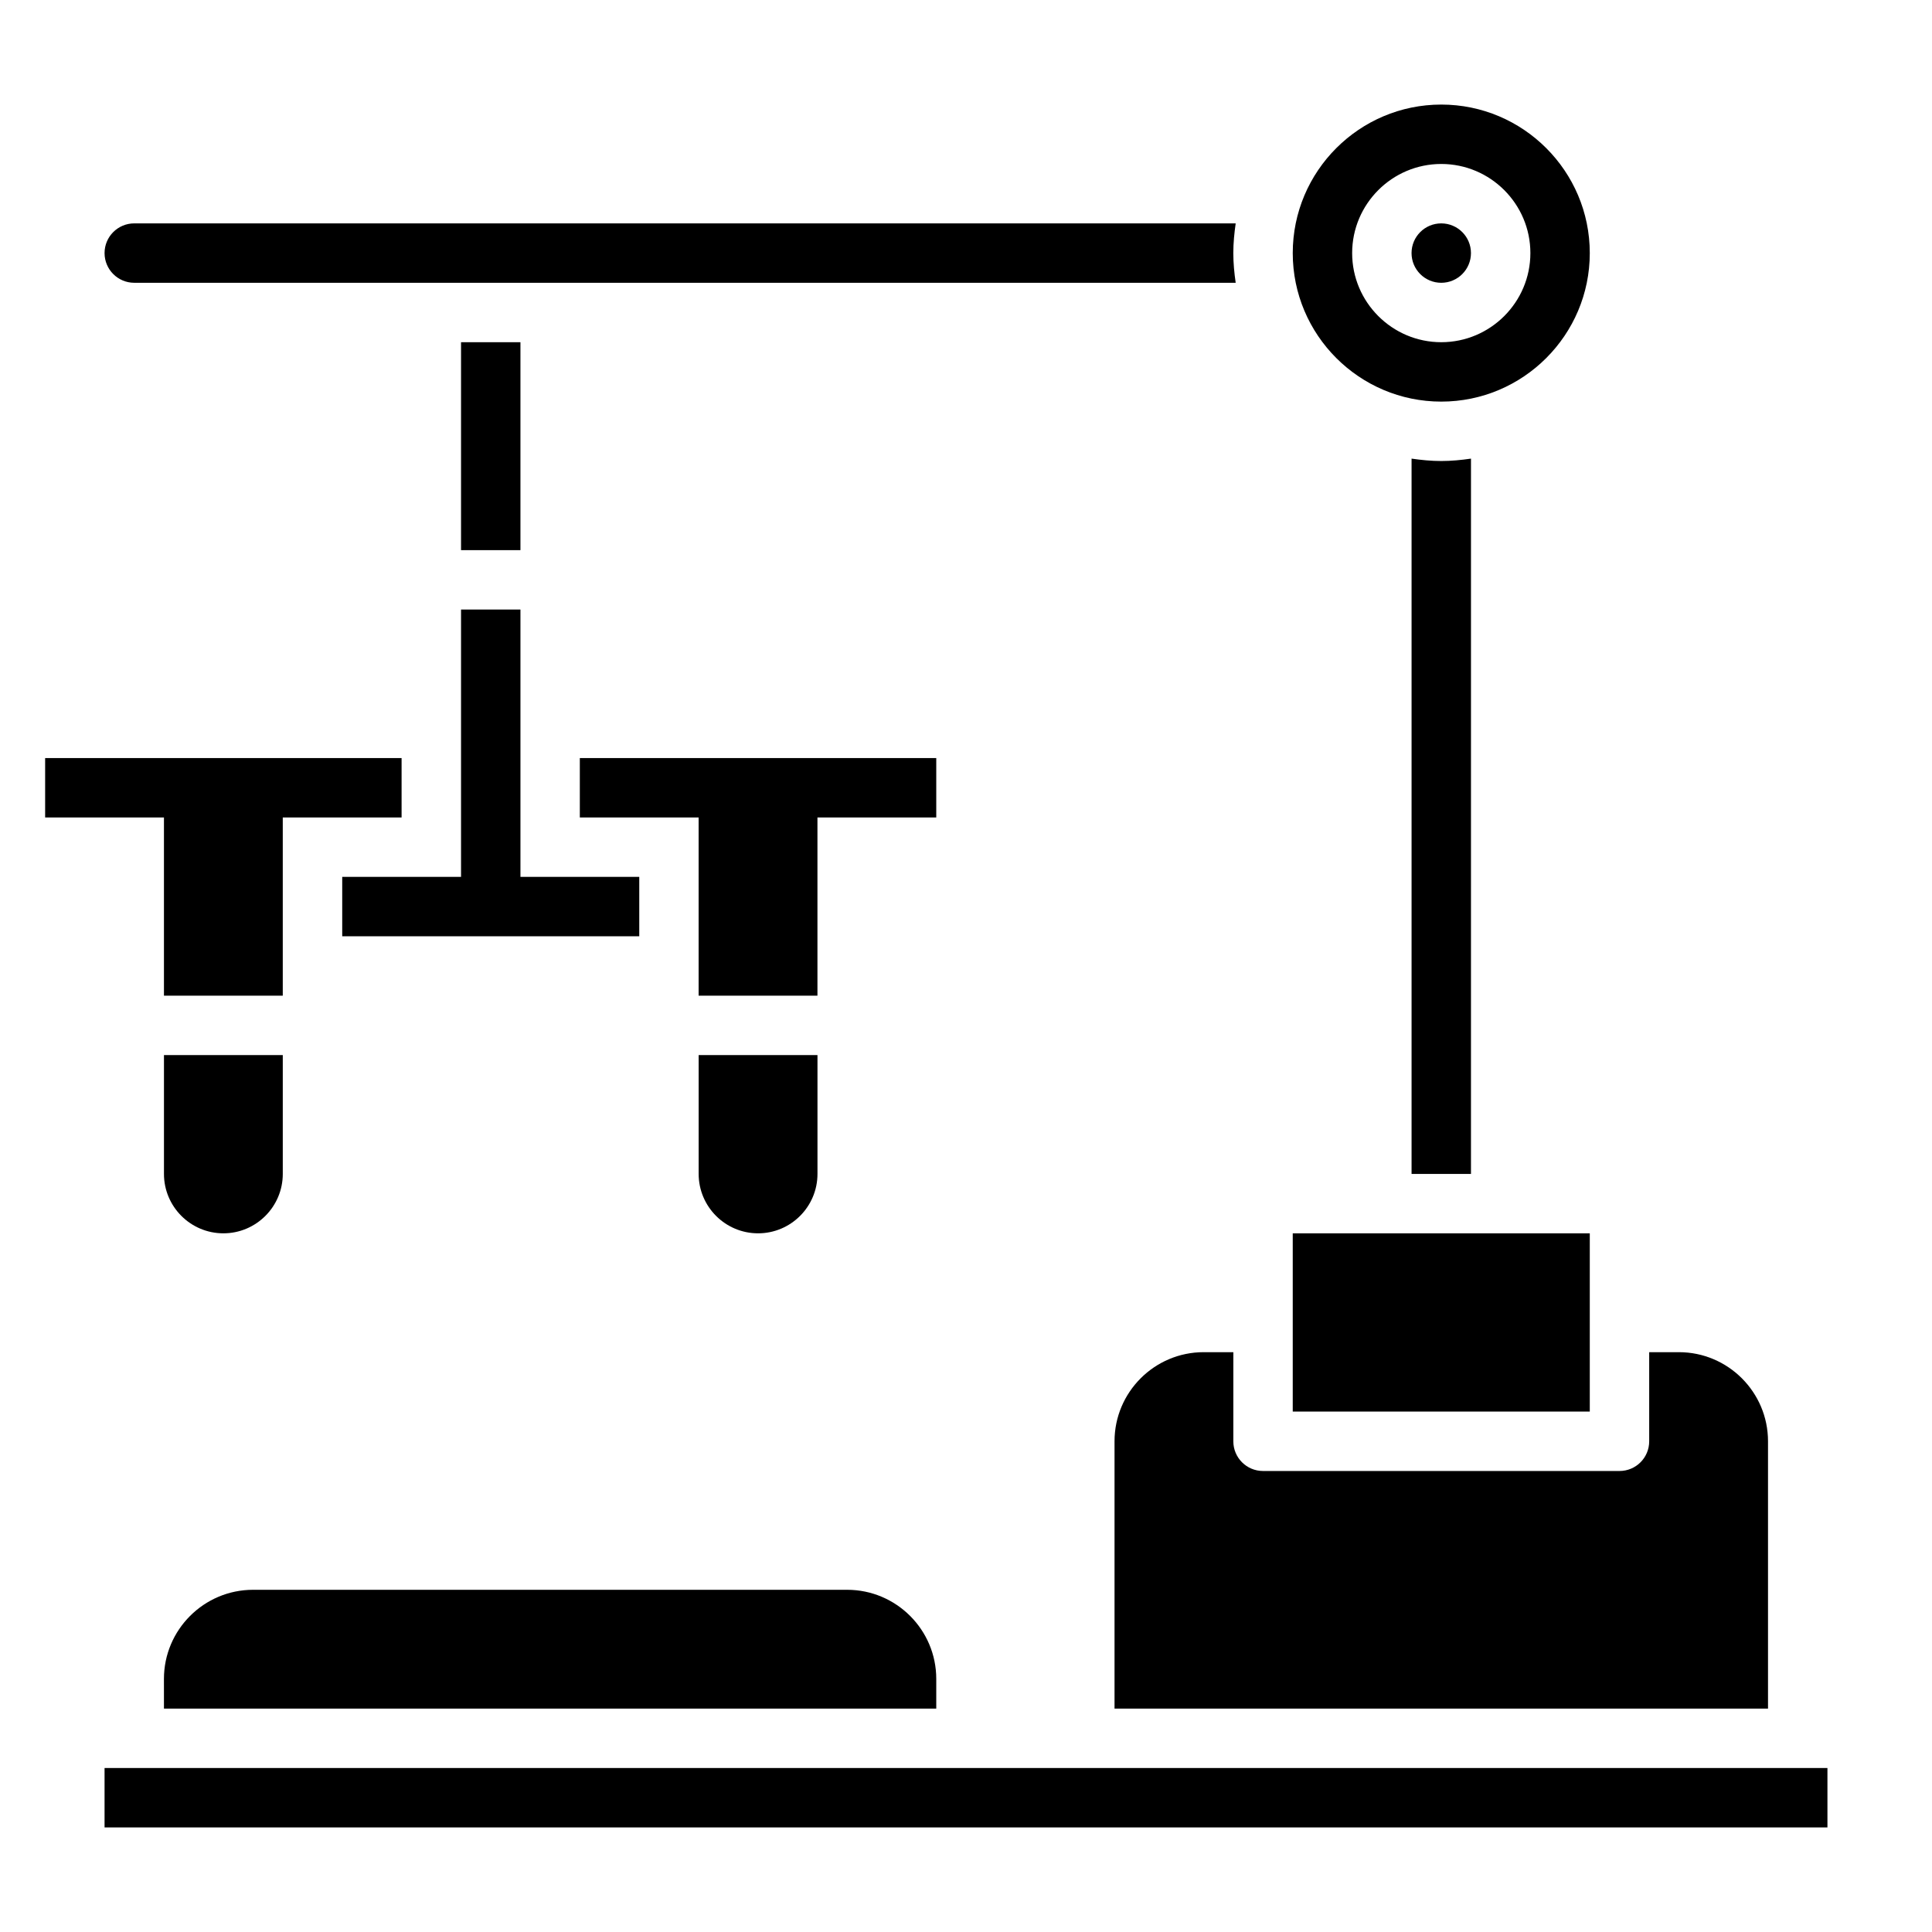<?xml version="1.0" encoding="UTF-8"?>
<!-- Uploaded to: ICON Repo, www.svgrepo.com, Generator: ICON Repo Mixer Tools -->
<svg fill="#000000" width="800px" height="800px" version="1.1" viewBox="144 144 512 512" xmlns="http://www.w3.org/2000/svg">
 <g>
  <path d="m470.85 502.34h-7.871c-13.02 0-23.617 10.598-23.617 23.617v70.848h173.18v-70.848c0-13.02-10.598-23.617-23.617-23.617h-7.871v23.617c0 4.352-3.519 7.871-7.871 7.871h-94.465c-4.352 0-7.871-3.519-7.871-7.871z"/>
  <path d="m486.59 470.85h78.719v47.23h-78.719z"/>
  <path d="m179.58 218.94h291.89c-0.371-2.582-0.629-5.195-0.629-7.871 0-2.676 0.262-5.289 0.629-7.871h-291.89c-4.344 0-7.871 3.523-7.871 7.871 0 4.344 3.527 7.871 7.871 7.871z"/>
  <path d="m187.45 596.8h204.67v-7.871c0-13.02-10.598-23.617-23.617-23.617h-157.44c-13.02 0-23.617 10.598-23.617 23.617z"/>
  <path d="m533.82 211.07c0 4.348-3.527 7.871-7.875 7.871-4.348 0-7.871-3.523-7.871-7.871 0-4.348 3.523-7.871 7.871-7.871 4.348 0 7.875 3.523 7.875 7.871"/>
  <path d="m518.08 265.54v189.56h15.742l0.004-189.56c-2.582 0.371-5.195 0.633-7.875 0.633-2.676 0-5.289-0.262-7.871-0.633z"/>
  <path d="m525.95 250.43c21.703 0 39.359-17.656 39.359-39.359 0-21.703-17.656-39.359-39.359-39.359s-39.359 17.656-39.359 39.359c0 21.703 17.656 39.359 39.359 39.359zm0-62.977c13.02 0 23.617 10.598 23.617 23.617 0 13.02-10.598 23.617-23.617 23.617s-23.617-10.598-23.617-23.617c0.004-13.02 10.598-23.617 23.617-23.617z"/>
  <path d="m266.18 234.69h15.742v55.105h-15.742z"/>
  <path d="m620.41 612.54h-448.7v15.746h456.58v-15.746z"/>
  <path d="m218.94 455.1v-31.488h-31.488v31.488c0 8.684 7.062 15.742 15.742 15.742 8.684 0.004 15.746-7.059 15.746-15.742z"/>
  <path d="m187.45 407.87h31.488v-47.234h31.488v-15.742h-94.465v15.742h31.488z"/>
  <path d="m360.64 455.1v-31.488h-31.488v31.488c0 8.684 7.062 15.742 15.742 15.742 8.688 0.004 15.746-7.059 15.746-15.742z"/>
  <path d="m266.18 376.38h-31.488v15.742h78.719v-15.742h-31.488v-70.848h-15.742z"/>
  <path d="m392.12 344.89h-94.461v15.742h31.484v47.234h31.488v-47.234h31.488z"/>
 </g>
</svg>